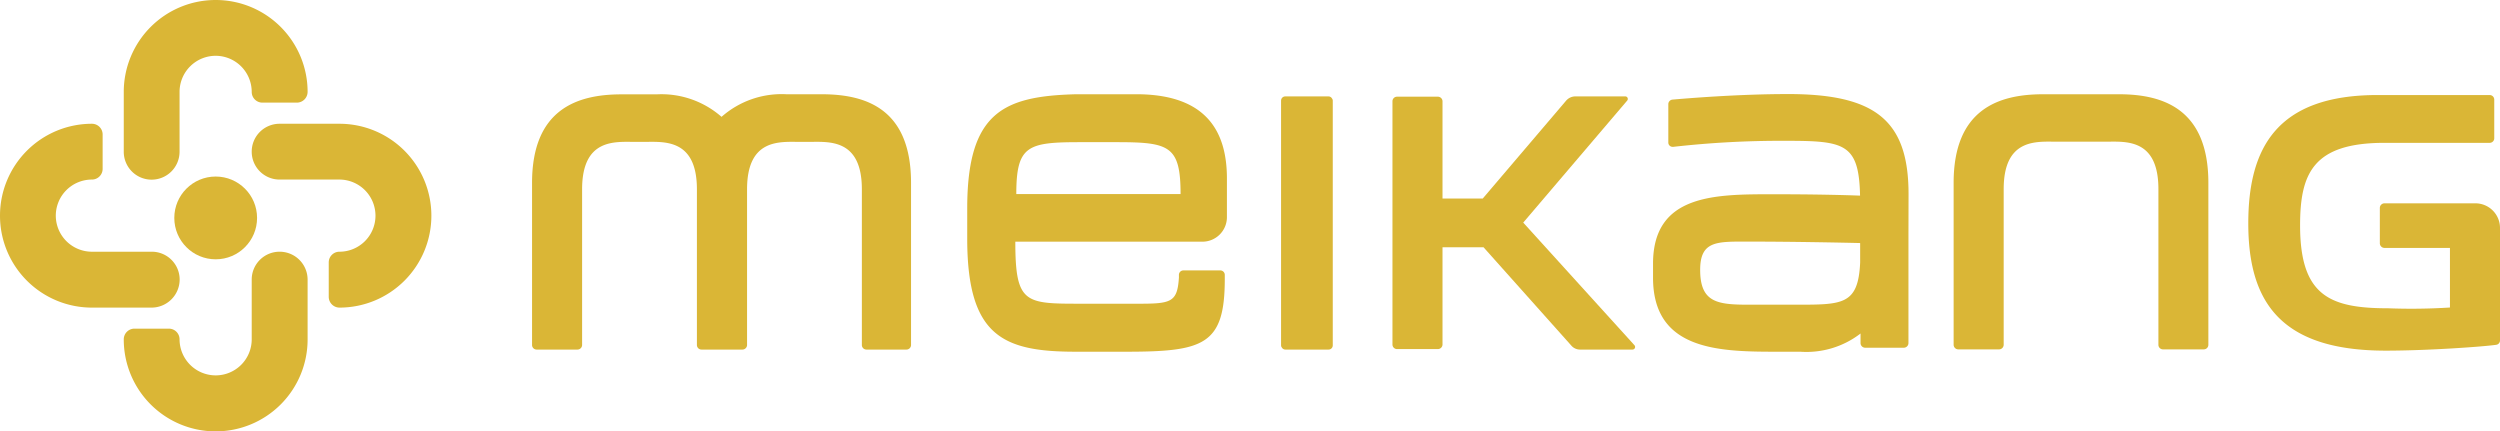 <svg xmlns="http://www.w3.org/2000/svg" viewBox="0 0 256.74 44.3"><defs><style>.cls-1{fill:#dab636;}</style></defs><g id="图层_2" data-name="图层 2"><g id="图层_1-2" data-name="图层 1"><path class="cls-1" d="M84.38,9.68H80.77A9.32,9.32,0,0,0,74.1,12a9.35,9.35,0,0,0-6.67-2.31H63.82c-4.57,0-9.18,1.54-9.18,9.1V35.44a.47.47,0,0,0,.46.46h4.22a.48.48,0,0,0,.46-.46v-16c0-5.23,3.38-4.87,5.39-4.87h1c2,0,5.4-.36,5.4,4.87v16a.47.47,0,0,0,.46.46h4.23a.48.48,0,0,0,.46-.46v-16c0-5.23,3.38-4.87,5.39-4.87h1c2,0,5.4-.36,5.4,4.87v16a.47.47,0,0,0,.46.46H93.1a.47.47,0,0,0,.46-.46V18.78C93.56,11.22,89,9.68,84.38,9.68Z"/><path class="cls-1" d="M222.12,35.88a.47.47,0,0,1-.46-.46h0v-16c0-5.23-3.38-4.87-5.39-4.87h-5.11c-2,0-5.39-.36-5.39,4.87v16a.48.48,0,0,1-.46.46h-4.22a.48.48,0,0,1-.46-.46V18.78c0-7.56,4.61-9.1,9.19-9.1h7.79c4.57,0,9.18,1.54,9.18,9.1V35.42a.47.47,0,0,1-.46.46h-4.21Z"/><rect class="cls-1" x="131.56" y="9.9" width="5.31" height="26" rx="0.43"/><path class="cls-1" d="M254.23,20.88h-9.37a.48.48,0,0,0-.46.46V25a.48.48,0,0,0,.46.46h6.74v6.12q-3.16.2-6.33.08c-6,0-9.06-1.27-9.06-8.51,0-5.32,1.32-8.48,8.66-8.48h10.81a.47.47,0,0,0,.47-.45h0v-4a.47.47,0,0,0-.46-.46H244.17c-10.4,0-13.28,5.49-13.28,13.18,0,8,3.25,13.07,14.11,13.07h0c4.2,0,9.85-.39,11.35-.6a.45.45,0,0,0,.39-.46V23.41A2.53,2.53,0,0,0,254.23,20.88Z"/><path class="cls-1" d="M162.23,35.9h5.42a.27.27,0,0,0,.27-.27.29.29,0,0,0-.07-.18L156.43,22.86l10.66-12.51a.27.27,0,0,0,0-.38.26.26,0,0,0-.19-.07h-5.12a1.26,1.26,0,0,0-.94.43l-8.57,10.06h-4.13v-10a.48.48,0,0,0-.46-.46h-4.22a.47.47,0,0,0-.46.46h0v25a.47.47,0,0,0,.46.46h4.22a.48.48,0,0,0,.46-.46v-10h4.21l9,10.08A1.18,1.18,0,0,0,162.23,35.9Z"/><path class="cls-1" d="M196,19.93c0-7.56-3.4-10.27-12.36-10.27-5.13,0-10.4.44-11.89.57a.47.47,0,0,0-.42.46v3.93a.44.44,0,0,0,.44.46h.07a98.9,98.9,0,0,1,11.41-.62c6.11,0,7.66.2,7.77,5.63-1.41-.05-4.27-.14-8.84-.14-6,0-12.42-.05-12.42,7.13v1.44c0,7.3,6.45,7.6,12.42,7.6h2.69a9.1,9.1,0,0,0,6.2-1.87v1a.48.48,0,0,0,.46.46h4a.48.48,0,0,0,.46-.46V24.16S196,20.4,196,19.93ZM184.34,31.29h-4.81c-3.2,0-4.93-.25-4.93-3.58,0-3,1.73-2.9,4.93-2.9,4.34,0,9.41.1,11.5.15v2C190.83,31.35,189.21,31.29,184.34,31.29Z"/><path class="cls-1" d="M117,9.68h-6.53c-7.39.2-11.14,1.82-11.14,11.72v3.32c.06,9.8,3.68,11.4,11.14,11.4h5.16c8,0,10.15-.7,10.15-7.47v-.42a.46.46,0,0,0-.45-.46h-3.8a.46.46,0,0,0-.46.45v.29c-.17,2.59-.81,2.69-4.43,2.68H111c-5.74,0-6.73,0-6.73-6.37h19.14A2.52,2.52,0,0,0,126,22.33v-4C126,13.4,123.8,9.79,117,9.68ZM104.37,19.93c0-5,1.17-5.33,6.6-5.33h3.67c5.43,0,6.6.35,6.6,5.33Z"/><path class="cls-1" d="M25.85,15.58h0a2.86,2.86,0,0,0,2.86,2.86h6.15a3.71,3.71,0,0,1,3.7,3.71h0a3.7,3.7,0,0,1-3.7,3.7h0a1.1,1.1,0,0,0-1.1,1.1v3.53a1.11,1.11,0,0,0,1.1,1.11h0a9.44,9.44,0,0,0,9.44-9.44h0a9.44,9.44,0,0,0-9.44-9.44H28.71a2.86,2.86,0,0,0-2.86,2.86Z"/><path class="cls-1" d="M12.71,34.86h0a9.44,9.44,0,0,0,9.44,9.44h0a9.44,9.44,0,0,0,9.44-9.44V28.71a2.87,2.87,0,0,0-2.87-2.86h0a2.86,2.86,0,0,0-2.87,2.85h0v6.15a3.7,3.7,0,0,1-3.7,3.7h0a3.71,3.71,0,0,1-3.71-3.7h0a1.1,1.1,0,0,0-1.1-1.1H13.81A1.1,1.1,0,0,0,12.71,34.86Z"/><path class="cls-1" d="M0,22.15H0a9.44,9.44,0,0,0,9.44,9.44h6.14a2.89,2.89,0,0,0,2.87-2.87h0a2.86,2.86,0,0,0-2.87-2.87H9.44a3.71,3.71,0,0,1-3.71-3.7h0a3.71,3.71,0,0,1,3.71-3.71h0a1.1,1.1,0,0,0,1.1-1.1h0V13.81a1.1,1.1,0,0,0-1.1-1.1h0A9.44,9.44,0,0,0,0,22.15Z"/><path class="cls-1" d="M12.71,9.44v6.14a2.86,2.86,0,0,0,2.87,2.87h0a2.87,2.87,0,0,0,2.86-2.87V9.44a3.71,3.71,0,0,1,3.71-3.71h0a3.71,3.71,0,0,1,3.7,3.71h0a1.1,1.1,0,0,0,1.1,1.1h3.53a1.11,1.11,0,0,0,1.11-1.1h0A9.44,9.44,0,0,0,22.15,0h0A9.44,9.44,0,0,0,12.71,9.44Z"/><circle class="cls-1" cx="22.15" cy="22.38" r="4.25"/></g></g></svg>